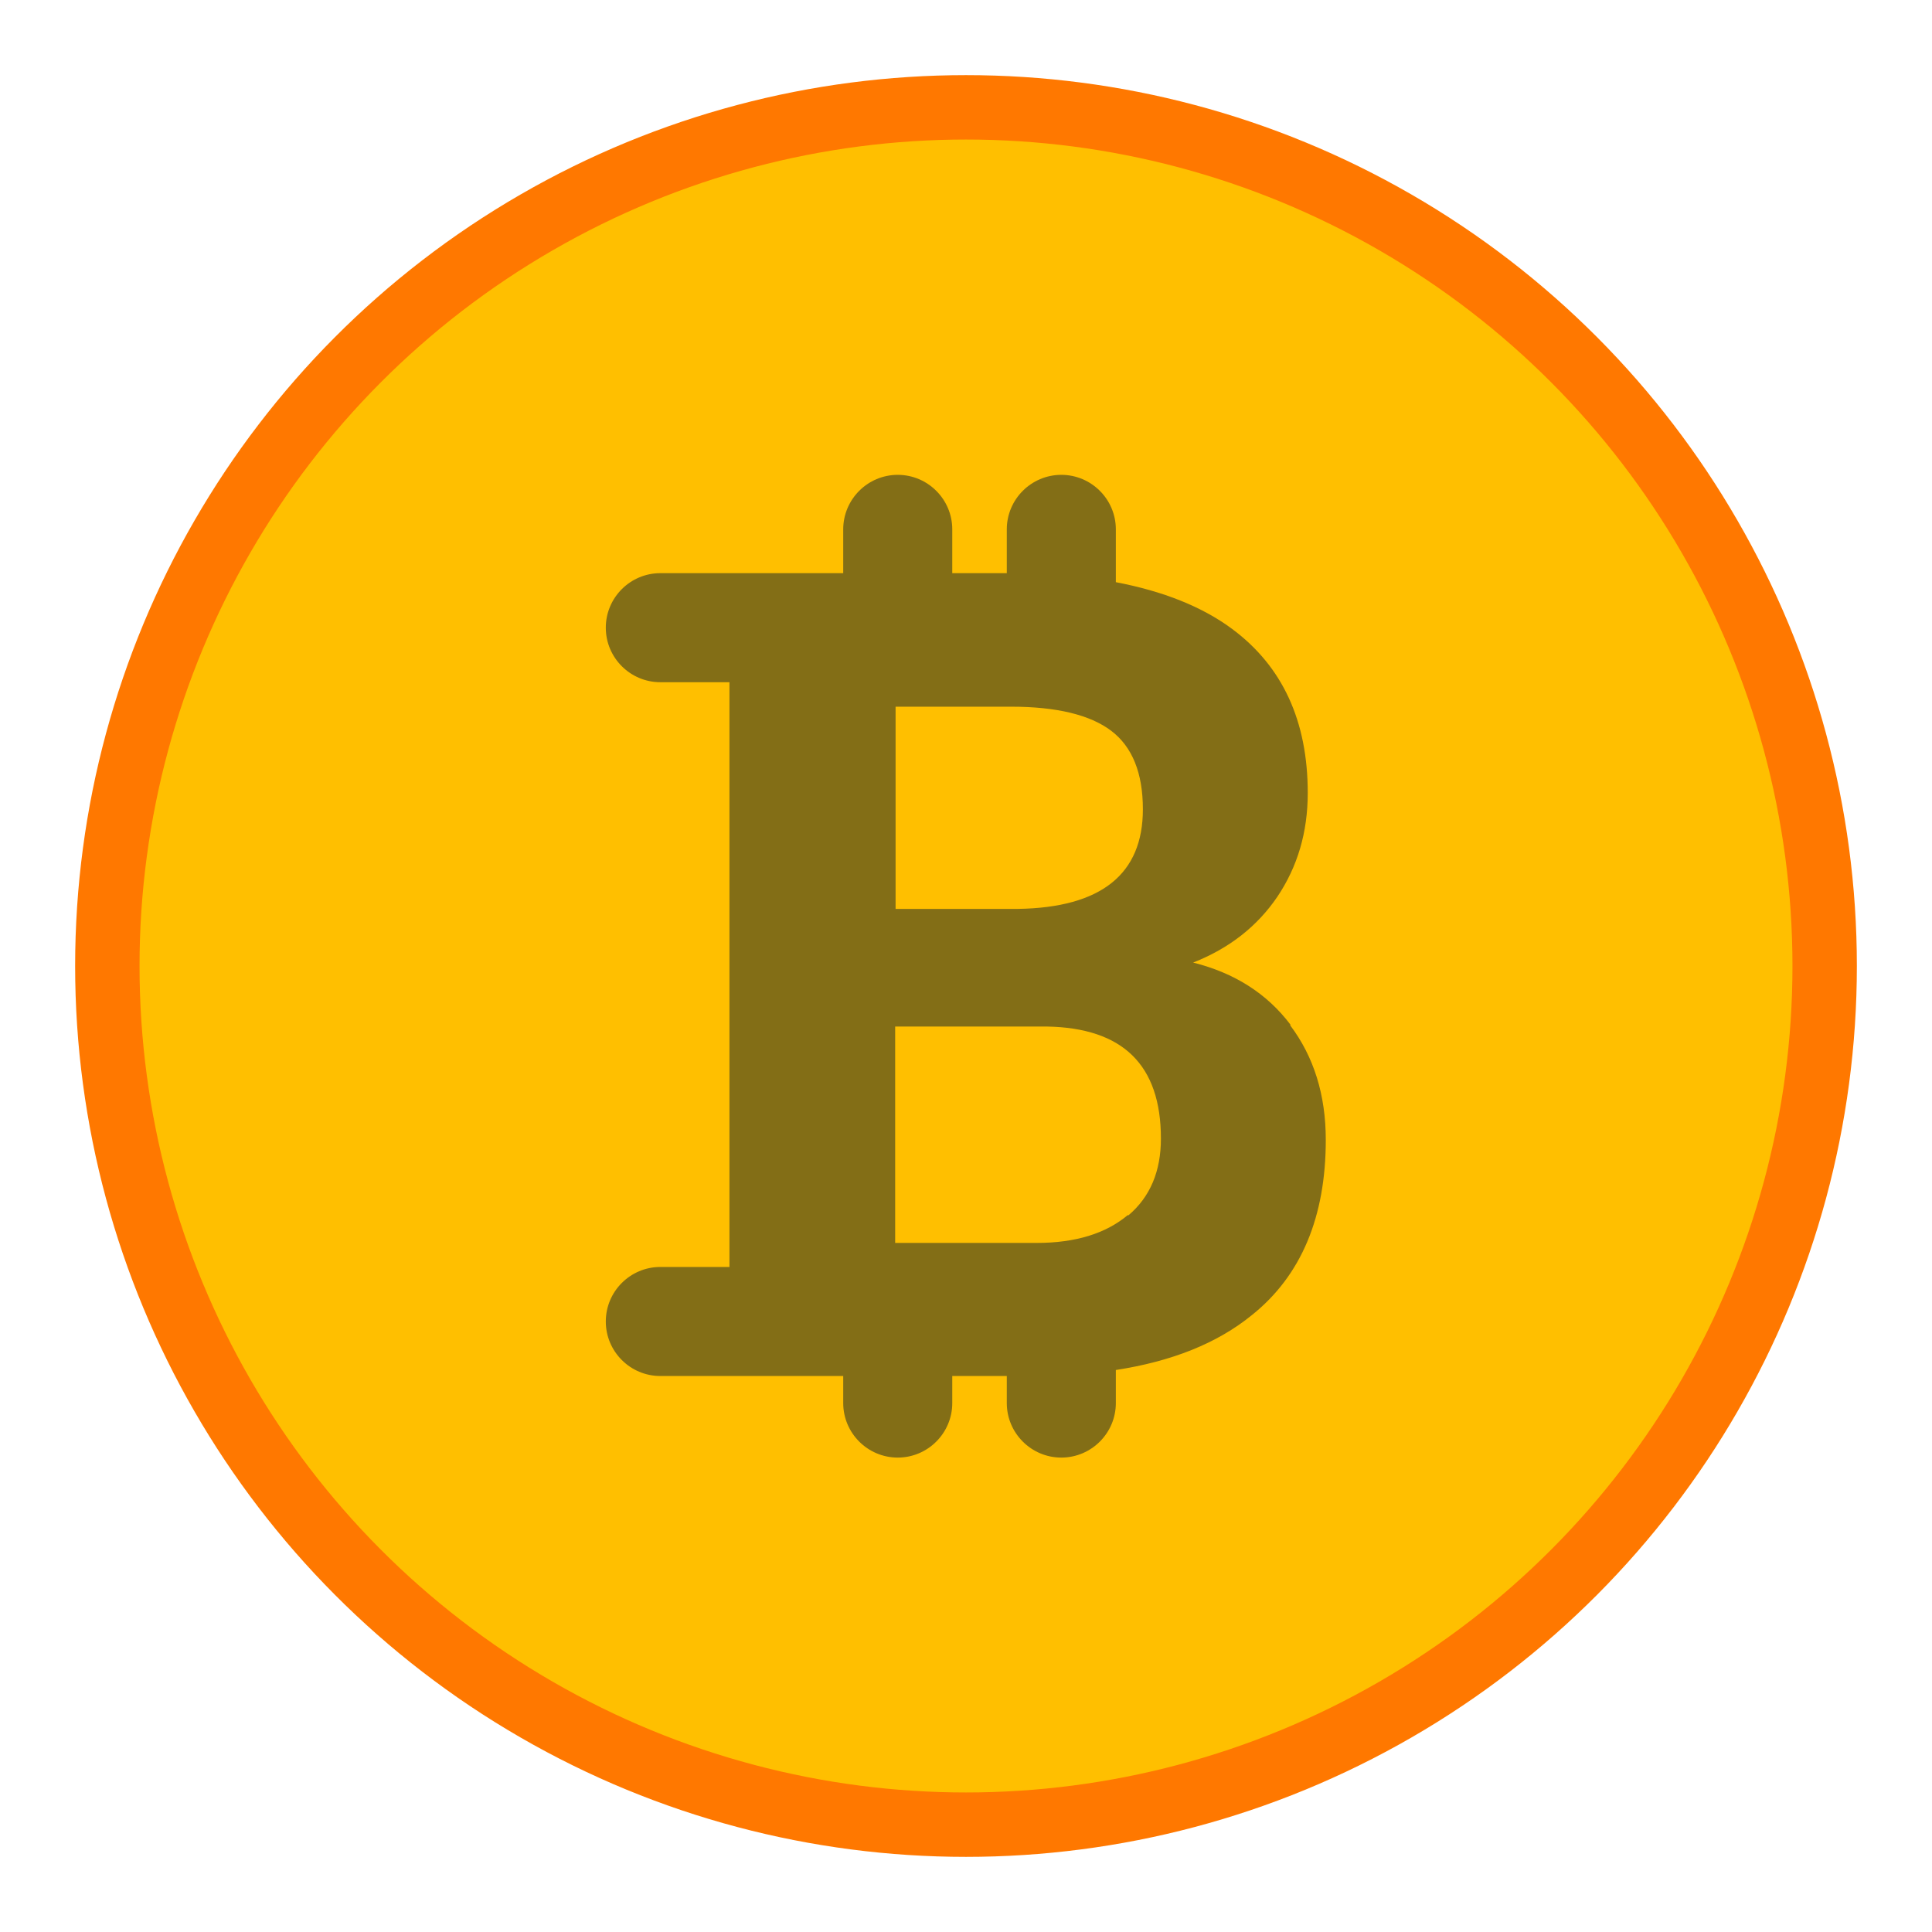 <?xml version="1.0" encoding="UTF-8"?>
<svg id="Layer_1" data-name="Layer 1" xmlns="http://www.w3.org/2000/svg" width="45" height="45" viewBox="0 0 45 45">
  <defs>
    <style>
      .cls-1 {
        isolation: isolate;
        opacity: .5;
      }

      .cls-2 {
        fill: none;
        stroke: #ff7800;
        stroke-linecap: round;
        stroke-linejoin: round;
        stroke-width: 1.5px;
      }

      .cls-3 {
        fill: #ffbf00;
      }

      .cls-4 {
        fill: #071d2b;
      }
    </style>
  </defs>
  <circle class="cls-3" cx="22.5" cy="22.5" r="20"/>
  <g class="cls-1">
    <path class="cls-4" d="M30.06,23.87c-.55-.73-1.31-1.21-2.27-1.45.84-.33,1.49-.84,1.96-1.53.47-.7.71-1.5.71-2.42,0-1.68-.59-2.95-1.76-3.82-.7-.52-1.61-.88-2.71-1.09v-1.23c0-.7-.57-1.27-1.27-1.27s-1.27.57-1.27,1.27v1.02s-1.27,0-1.27,0v-1.02c0-.7-.57-1.27-1.27-1.27s-1.27.57-1.27,1.27v1.02s-2.36,0-2.36,0h-.29s-1.61,0-1.61,0c-.7,0-1.27.57-1.27,1.27s.57,1.27,1.27,1.27h1.61s0,13.62,0,13.62h-1.61c-.7,0-1.27.57-1.27,1.27s.57,1.27,1.27,1.27h1.61s.29,0,.29,0h2.36s0,.63,0,.63c0,.7.57,1.27,1.27,1.27s1.27-.57,1.27-1.27v-.63s1.27,0,1.27,0v.63c0,.7.57,1.27,1.27,1.27s1.27-.57,1.27-1.27v-.77c1.3-.2,2.36-.62,3.17-1.28,1.15-.92,1.72-2.29,1.72-4.08,0-1.05-.28-1.94-.83-2.67ZM20.85,16.46h2.7c1.06,0,1.84.19,2.33.56.49.37.74.98.74,1.83,0,1.51-.97,2.29-2.91,2.32h-2.85s0-4.71,0-4.71ZM26.27,28.3c-.51.43-1.22.65-2.12.65h-3.3s0-5.04,0-5.04h3.53c1.77.03,2.66.89,2.66,2.61,0,.76-.25,1.36-.76,1.79Z"/>
  </g>
  <circle class="cls-2" cx="22.5" cy="22.5" r="20"/>
</svg>